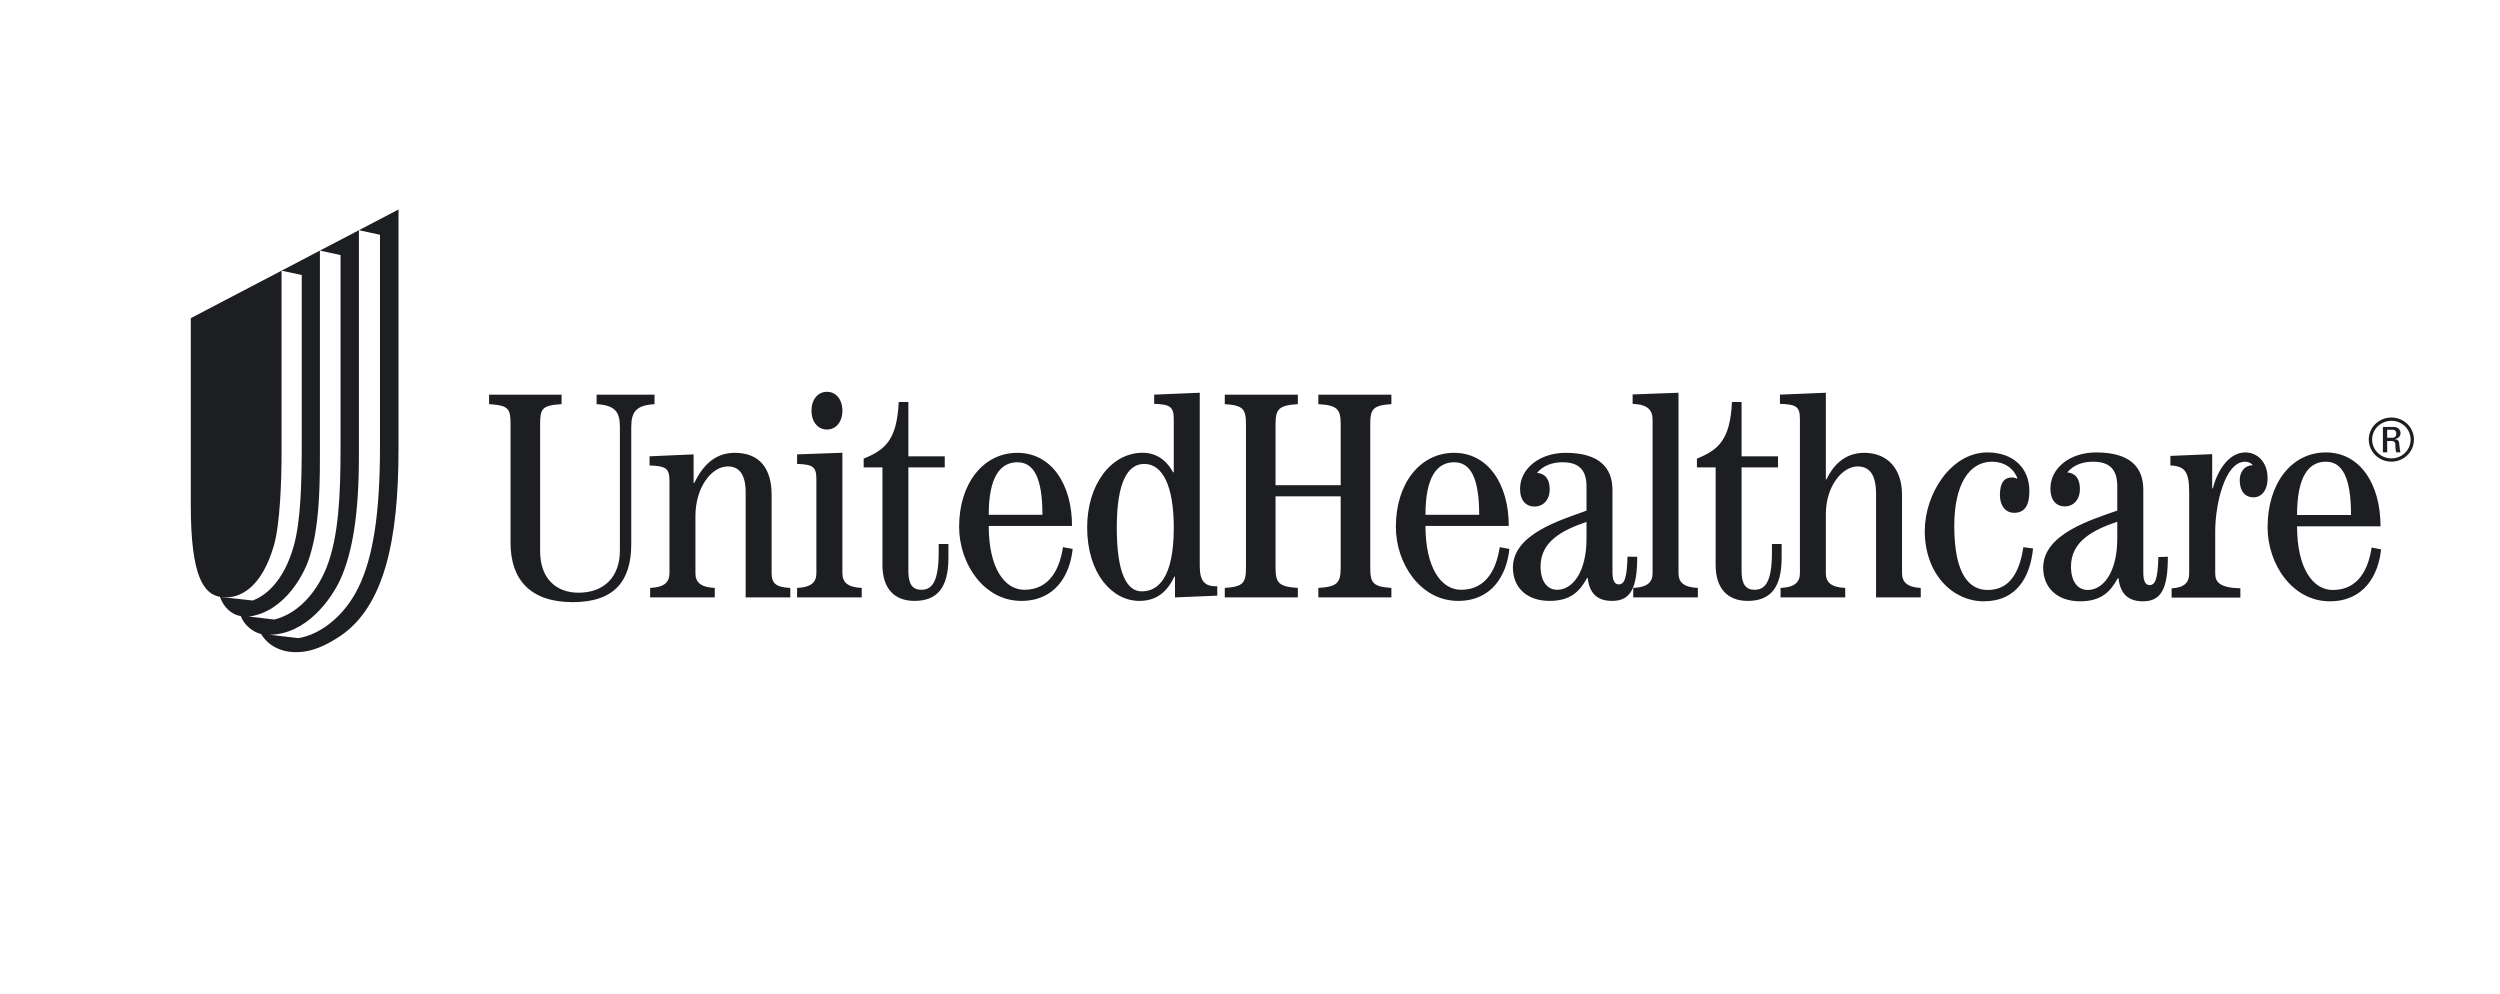 <svg width="161" height="64" viewBox="0 0 161 64" fill="none" xmlns="http://www.w3.org/2000/svg">
<g clip-path="url(#clip0_37411_13648)">
<path fill-rule="evenodd" clip-rule="evenodd" d="M31.496 25.416H36.166V26.027C34.902 26.102 34.784 26.329 34.784 27.316V35.494C34.784 37.259 35.815 38.17 37.254 38.17C38.91 38.17 39.921 37.145 39.921 35.457V27.506C39.921 26.519 39.611 26.102 38.421 26.027V25.416H42.151V26.027C40.966 26.102 40.653 26.519 40.653 27.506V35.038C40.653 37.39 39.59 38.778 36.886 38.778C34.163 38.778 32.879 37.334 32.879 34.96V27.316C32.879 26.329 32.763 26.102 31.496 26.027V25.416ZM41.869 38.472V37.862C42.803 37.822 43.114 37.481 43.114 36.91V30.97C43.114 30.149 42.881 30.016 41.83 29.976V29.386L44.669 29.262V31.102H44.709C45.234 30.038 45.993 29.162 47.318 29.162C48.933 29.162 49.692 30.19 49.692 31.862V36.913C49.692 37.556 49.963 37.822 50.896 37.862V38.472H48.02V31.711C48.02 30.456 47.533 30.038 46.869 30.038C45.839 30.038 44.786 31.367 44.786 33.229V36.913C44.786 37.481 45.097 37.822 46.031 37.862V38.472H41.869ZM54.25 26.448C54.25 27.169 53.84 27.662 53.255 27.662C52.672 27.662 52.261 27.169 52.261 26.448C52.261 25.724 52.672 25.232 53.255 25.232C53.84 25.232 54.25 25.724 54.25 26.448ZM51.333 38.472V37.862C52.266 37.822 52.575 37.481 52.575 36.91V30.866C52.575 30.048 52.343 29.914 51.333 29.876V29.262L54.25 29.158V36.91C54.25 37.481 54.562 37.822 55.495 37.862V38.472H51.333ZM58.499 25.889V29.386H60.842V30.101H58.499V36.801C58.499 37.64 58.791 37.982 59.32 37.982C59.965 37.982 60.451 37.581 60.451 35.564V35.032H61.078V35.926C61.078 37.849 60.356 38.698 58.89 38.698C57.604 38.698 56.829 37.906 56.829 36.382V30.101H55.62V29.536C57.022 28.968 57.761 28.32 57.878 25.889H58.499ZM69.038 33.868C69.038 31.138 67.676 29.162 65.52 29.162C63.323 29.162 61.767 31.138 61.767 33.924C61.767 36.305 63.362 38.698 65.773 38.698C67.949 38.698 68.904 37.05 69.08 35.351L68.455 35.238C68.26 36.534 67.658 37.982 65.967 37.982C64.664 37.982 63.674 36.534 63.674 33.868H69.038ZM63.674 33.153C63.674 30.72 64.411 29.77 65.52 29.77C66.55 29.77 67.133 30.72 67.133 33.153H63.674ZM74.329 26.007C75.338 26.046 75.591 26.177 75.591 26.994V30.408L75.552 30.427C75.164 29.688 74.504 29.158 73.591 29.158C71.551 29.158 70.013 31.206 70.013 33.963C70.013 36.945 71.628 38.698 73.376 38.698C74.56 38.698 75.203 38.028 75.629 37.135H75.67V38.474L78.392 38.36V37.758C77.615 37.773 77.264 37.472 77.264 36.443V25.292L74.329 25.414V26.007ZM71.921 33.981C71.921 31.054 72.618 29.876 73.689 29.876C74.872 29.876 75.591 31.283 75.591 33.981C75.591 37.25 74.56 38.084 73.532 38.084C72.561 38.084 71.921 36.906 71.921 33.981ZM78.876 38.472V37.862C80.044 37.785 80.24 37.556 80.24 36.566V27.312C80.24 26.329 80.044 26.101 78.876 26.027V25.416H83.581V26.027C82.378 26.101 82.145 26.329 82.145 27.312V31.247H86.34V27.312C86.34 26.329 86.104 26.101 84.901 26.027V25.416H89.605V26.027C88.439 26.101 88.243 26.329 88.243 27.312V36.566C88.243 37.556 88.439 37.785 89.605 37.862V38.472H84.901V37.862C86.104 37.785 86.34 37.556 86.34 36.566V31.963H82.145V36.566C82.145 37.556 82.378 37.785 83.581 37.862V38.472H78.876ZM97.165 33.868C97.165 31.138 95.804 29.162 93.647 29.162C91.45 29.162 89.893 31.138 89.893 33.924C89.893 36.305 91.487 38.698 93.9 38.698C96.075 38.698 97.031 37.05 97.204 35.351L96.581 35.238C96.386 36.534 95.784 37.982 94.093 37.982C92.791 37.982 91.8 36.534 91.8 33.868H97.165ZM91.8 33.153C91.8 30.72 92.537 29.77 93.647 29.77C94.677 29.77 95.26 30.72 95.26 33.153H91.8ZM104.812 35.849C104.772 37.217 104.618 37.635 104.249 37.635C103.981 37.635 103.843 37.387 103.843 36.839V31.555C103.843 30.133 103.005 29.162 100.829 29.162C99.138 29.162 97.891 30.19 97.891 31.481C97.891 32.24 98.281 32.622 98.826 32.622C99.37 32.622 99.8 32.202 99.8 31.52C99.8 30.967 99.604 30.511 98.981 30.456C99.391 29.979 99.953 29.77 100.634 29.77C101.664 29.77 102.171 30.246 102.171 31.329V32.887C100.496 33.498 97.431 34.392 97.431 36.556C97.431 37.812 98.301 38.698 99.794 38.698C101.155 38.698 101.741 38.074 102.208 37.221H102.247C102.364 38.244 102.889 38.698 103.822 38.698C105.026 38.698 105.437 37.849 105.437 35.854L104.812 35.849ZM102.171 34.695C102.171 36.842 101.274 37.982 100.282 37.982C99.68 37.982 99.213 37.489 99.213 36.48C99.213 34.864 100.613 34.144 102.171 33.61V34.695ZM105.18 38.472V37.862C106.114 37.822 106.426 37.481 106.426 36.913V27.032C106.426 26.385 106.094 26.046 105.141 26.007V25.402L108.096 25.292V36.913C108.096 37.481 108.409 37.822 109.342 37.862V38.472H105.18ZM112.158 25.889V29.386H114.504V30.101H112.158V36.801C112.158 37.64 112.453 37.982 112.978 37.982C113.626 37.982 114.113 37.581 114.113 35.564V35.032H114.738V35.926C114.738 37.849 114.015 38.698 112.549 38.698C111.264 38.698 110.487 37.906 110.487 36.382V30.101H109.282V29.536C110.681 28.968 111.42 28.32 111.539 25.889H112.158ZM114.668 38.472V37.862C115.599 37.822 115.915 37.481 115.915 36.913V26.994C115.915 26.177 115.679 26.046 114.628 26.007V25.414L117.584 25.292V30.874H117.625C118.013 30.038 118.754 29.162 120.059 29.162C121.557 29.162 122.491 30.19 122.491 31.862V36.913C122.491 37.481 122.822 37.822 123.696 37.862V38.472H120.818V31.803C120.818 30.477 120.33 30.038 119.629 30.038C118.656 30.038 117.584 31.291 117.584 33.114V36.913C117.584 37.481 117.897 37.822 118.832 37.862V38.472H114.668ZM130.928 35.321C130.752 37.117 129.898 38.724 127.753 38.724C125.779 38.724 123.955 37 123.955 34.189C123.955 31.81 125.641 29.136 127.992 29.136C129.648 29.136 130.692 30.142 130.692 31.622C130.692 32.532 130.403 33.025 129.705 33.025C129.162 33.025 128.794 32.568 128.794 31.887C128.794 31.071 129.085 30.747 129.587 30.747C129.723 30.747 129.801 30.805 129.881 30.824L129.917 30.787C129.629 30.083 129.008 29.734 128.285 29.734C126.834 29.734 125.855 31.166 125.855 33.865C125.855 37.081 126.873 37.995 128.009 37.995C129.587 37.995 130.093 36.583 130.306 35.24L130.928 35.321ZM139 35.873C138.959 37.255 138.808 37.68 138.437 37.68C138.168 37.68 138.029 37.429 138.029 36.872V31.54C138.029 30.098 137.192 29.136 134.993 29.136C133.286 29.136 132.046 30.156 132.046 31.46C132.046 32.23 132.435 32.613 132.976 32.613C133.522 32.613 133.945 32.191 133.945 31.499C133.945 30.941 133.753 30.48 133.131 30.424C133.539 29.946 134.105 29.734 134.793 29.734C135.838 29.734 136.352 30.212 136.352 31.308V32.881C134.667 33.481 131.581 34.384 131.581 36.564C131.581 37.825 132.456 38.724 133.961 38.724C135.332 38.724 135.92 38.092 136.39 37.231H136.43C136.547 38.264 137.073 38.724 138.01 38.724C139.21 38.724 139.61 37.866 139.61 35.854L139 35.873ZM136.352 34.688C136.352 36.849 135.451 37.995 134.452 37.995C133.843 37.995 133.372 37.502 133.372 36.486C133.372 34.86 134.783 34.133 136.352 33.597V34.688ZM139.852 38.484V37.889C140.671 37.851 140.983 37.507 140.983 36.931V31.733C140.983 30.434 140.748 30.013 139.773 29.976V29.36L142.464 29.247V31.454H142.504C142.757 30.46 143.45 29.136 144.612 29.136C145.331 29.136 146.032 29.713 146.032 30.787C146.032 31.61 145.625 32.029 145.118 32.029C144.69 32.029 144.24 31.763 144.24 30.902C144.24 30.442 144.513 29.964 145.077 29.964C144.981 29.811 144.785 29.734 144.573 29.734C143.258 29.752 142.66 32.549 142.66 34.211V36.931C142.66 37.505 142.969 37.851 144.28 37.889V38.484H139.852ZM153.306 33.895C153.306 31.123 151.951 29.136 149.785 29.136C147.58 29.136 146.032 31.123 146.032 33.952C146.032 36.327 147.621 38.724 150.039 38.724C152.224 38.724 153.169 37.068 153.342 35.378L152.733 35.26C152.538 36.555 151.933 37.995 150.235 37.995C148.925 37.995 147.93 36.555 147.93 33.895H153.306ZM147.93 33.168C147.93 30.698 148.672 29.734 149.785 29.734C150.82 29.734 151.407 30.698 151.407 33.168H147.93ZM153.734 27.675H154.083C154.265 27.675 154.325 27.807 154.325 27.925C154.325 28.069 154.248 28.189 154.083 28.189H153.734V27.675ZM153.734 28.4H154.004C154.083 28.4 154.235 28.41 154.256 28.585C154.274 28.805 154.261 29.018 154.325 29.131H154.592C154.553 29.027 154.529 28.773 154.523 28.701C154.515 28.373 154.441 28.308 154.231 28.288V28.28C154.446 28.241 154.595 28.093 154.595 27.899C154.595 27.697 154.45 27.494 154.128 27.494H153.46V29.131H153.734V28.4ZM154.008 26.888C153.202 26.888 152.548 27.519 152.548 28.304C152.547 28.491 152.585 28.677 152.658 28.85C152.731 29.023 152.838 29.181 152.974 29.314C153.11 29.446 153.271 29.551 153.448 29.623C153.626 29.694 153.816 29.731 154.008 29.73C154.806 29.73 155.458 29.099 155.458 28.304C155.458 28.118 155.42 27.934 155.347 27.762C155.275 27.59 155.168 27.434 155.033 27.303C154.898 27.171 154.739 27.067 154.563 26.996C154.387 26.925 154.198 26.888 154.008 26.888ZM154.008 27.1C154.17 27.1 154.331 27.131 154.482 27.191C154.632 27.252 154.768 27.341 154.883 27.453C154.998 27.566 155.089 27.699 155.15 27.846C155.212 27.992 155.244 28.15 155.243 28.308C155.243 28.982 154.696 29.519 154.008 29.519C153.845 29.52 153.683 29.489 153.532 29.428C153.381 29.368 153.244 29.279 153.129 29.166C153.013 29.054 152.922 28.92 152.859 28.773C152.797 28.626 152.765 28.468 152.765 28.308C152.765 27.64 153.32 27.1 154.008 27.1Z" fill="#1C1E21"/>
<path fill-rule="evenodd" clip-rule="evenodd" d="M16.815 40.829C16.243 40.699 15.711 40.22 15.506 39.678C14.901 39.581 14.387 39.089 14.166 38.44C14.172 38.44 14.176 38.44 14.182 38.442L16.273 38.672C17.09 38.375 18.261 37.458 18.909 35.193C19.367 33.59 19.433 31.174 19.433 28.415V17.713L18.132 17.431L20.602 16.138V29.482C20.602 31.868 20.507 33.98 19.993 35.676C19.676 36.903 18.341 39.406 16.028 39.706L17.66 39.897C19.143 39.54 20.36 38.227 21.035 36.536C21.805 34.568 21.931 31.939 21.931 28.837V16.427L20.602 16.138L23.114 14.825V29.386C23.114 33.035 22.718 35.569 21.902 37.354C21.334 38.558 19.758 40.857 17.349 40.878L19.218 41.096C20.656 40.854 22.167 39.682 23.066 37.866C24.029 35.926 24.47 33.05 24.47 28.837V15.119L23.114 14.825L25.664 13.489V28.951C25.664 34.743 24.76 39.033 21.916 40.959C21.013 41.55 20.064 42.044 18.903 41.997C18.049 41.961 17.265 41.576 16.815 40.829Z" fill="#1C1E21"/>
<path fill-rule="evenodd" clip-rule="evenodd" d="M14.56 38.472H14.554H14.59C14.601 38.472 14.609 38.472 14.621 38.469C14.633 38.469 14.644 38.469 14.656 38.469C14.668 38.469 14.679 38.469 14.69 38.466C14.702 38.466 14.714 38.465 14.725 38.465C14.739 38.462 14.751 38.462 14.765 38.461C14.776 38.461 14.788 38.458 14.797 38.456C14.814 38.454 14.829 38.453 14.845 38.45C14.855 38.449 14.865 38.447 14.876 38.446C14.895 38.445 14.911 38.44 14.927 38.437C14.937 38.437 14.946 38.434 14.957 38.432C14.977 38.427 14.994 38.425 15.013 38.422C15.025 38.419 15.034 38.415 15.046 38.413C15.064 38.409 15.084 38.405 15.105 38.4C15.115 38.396 15.125 38.393 15.136 38.391C15.158 38.385 15.177 38.38 15.199 38.372C15.207 38.368 15.218 38.365 15.231 38.361C15.251 38.355 15.274 38.348 15.294 38.34C15.305 38.336 15.315 38.331 15.326 38.327C15.346 38.321 15.37 38.311 15.392 38.301C15.404 38.298 15.415 38.293 15.426 38.286C15.447 38.278 15.472 38.267 15.495 38.257C15.504 38.253 15.516 38.246 15.528 38.242C15.55 38.23 15.573 38.217 15.598 38.205C15.61 38.201 15.62 38.194 15.63 38.186C15.654 38.176 15.68 38.161 15.702 38.148C15.713 38.141 15.723 38.135 15.735 38.128C15.759 38.113 15.786 38.099 15.81 38.083C15.819 38.076 15.831 38.067 15.842 38.059C15.868 38.043 15.893 38.025 15.916 38.007C15.929 37.999 15.941 37.991 15.952 37.982C15.975 37.963 16 37.946 16.026 37.925C16.038 37.916 16.049 37.906 16.058 37.896C16.085 37.876 16.11 37.857 16.133 37.835C16.146 37.824 16.157 37.812 16.168 37.802C16.195 37.78 16.218 37.758 16.243 37.735C16.257 37.722 16.27 37.709 16.281 37.695C16.306 37.671 16.328 37.649 16.352 37.624C16.368 37.609 16.382 37.592 16.395 37.577C16.418 37.553 16.441 37.528 16.461 37.501C16.476 37.487 16.489 37.47 16.504 37.452C16.527 37.424 16.549 37.4 16.572 37.37C16.585 37.352 16.599 37.334 16.611 37.317C16.636 37.285 16.657 37.257 16.68 37.228C16.694 37.209 16.709 37.187 16.721 37.167C16.743 37.135 16.762 37.105 16.785 37.074C16.8 37.052 16.815 37.026 16.83 37.004C16.851 36.971 16.871 36.942 16.891 36.907C16.906 36.882 16.92 36.858 16.933 36.834C16.953 36.798 16.974 36.763 16.996 36.729C17.011 36.7 17.023 36.673 17.036 36.648C17.057 36.611 17.078 36.575 17.096 36.536C17.112 36.506 17.126 36.473 17.142 36.442C17.159 36.406 17.179 36.369 17.196 36.331C17.212 36.296 17.227 36.26 17.243 36.223C17.259 36.186 17.276 36.15 17.293 36.111C17.308 36.075 17.321 36.04 17.338 36.001C17.353 35.959 17.37 35.92 17.387 35.877C17.4 35.842 17.415 35.802 17.427 35.764C17.444 35.719 17.463 35.676 17.478 35.63C17.496 35.578 17.513 35.522 17.531 35.468C17.541 35.434 17.554 35.402 17.565 35.368C17.593 35.277 17.621 35.184 17.649 35.089C18.035 33.728 18.133 30.973 18.133 29.141V17.431L12.287 20.488V32.556C12.287 37.16 13.134 38.261 14.184 38.441C14.177 38.44 14.173 38.44 14.167 38.44L14.56 38.472Z" fill="#1C1E21"/>
</g>
<defs>
<clipPath id="clip0_37411_13648">
<rect width="143.312" height="28.662" fill="white" transform="translate(12.285 13.435)"/>
</clipPath>
</defs>
</svg>
